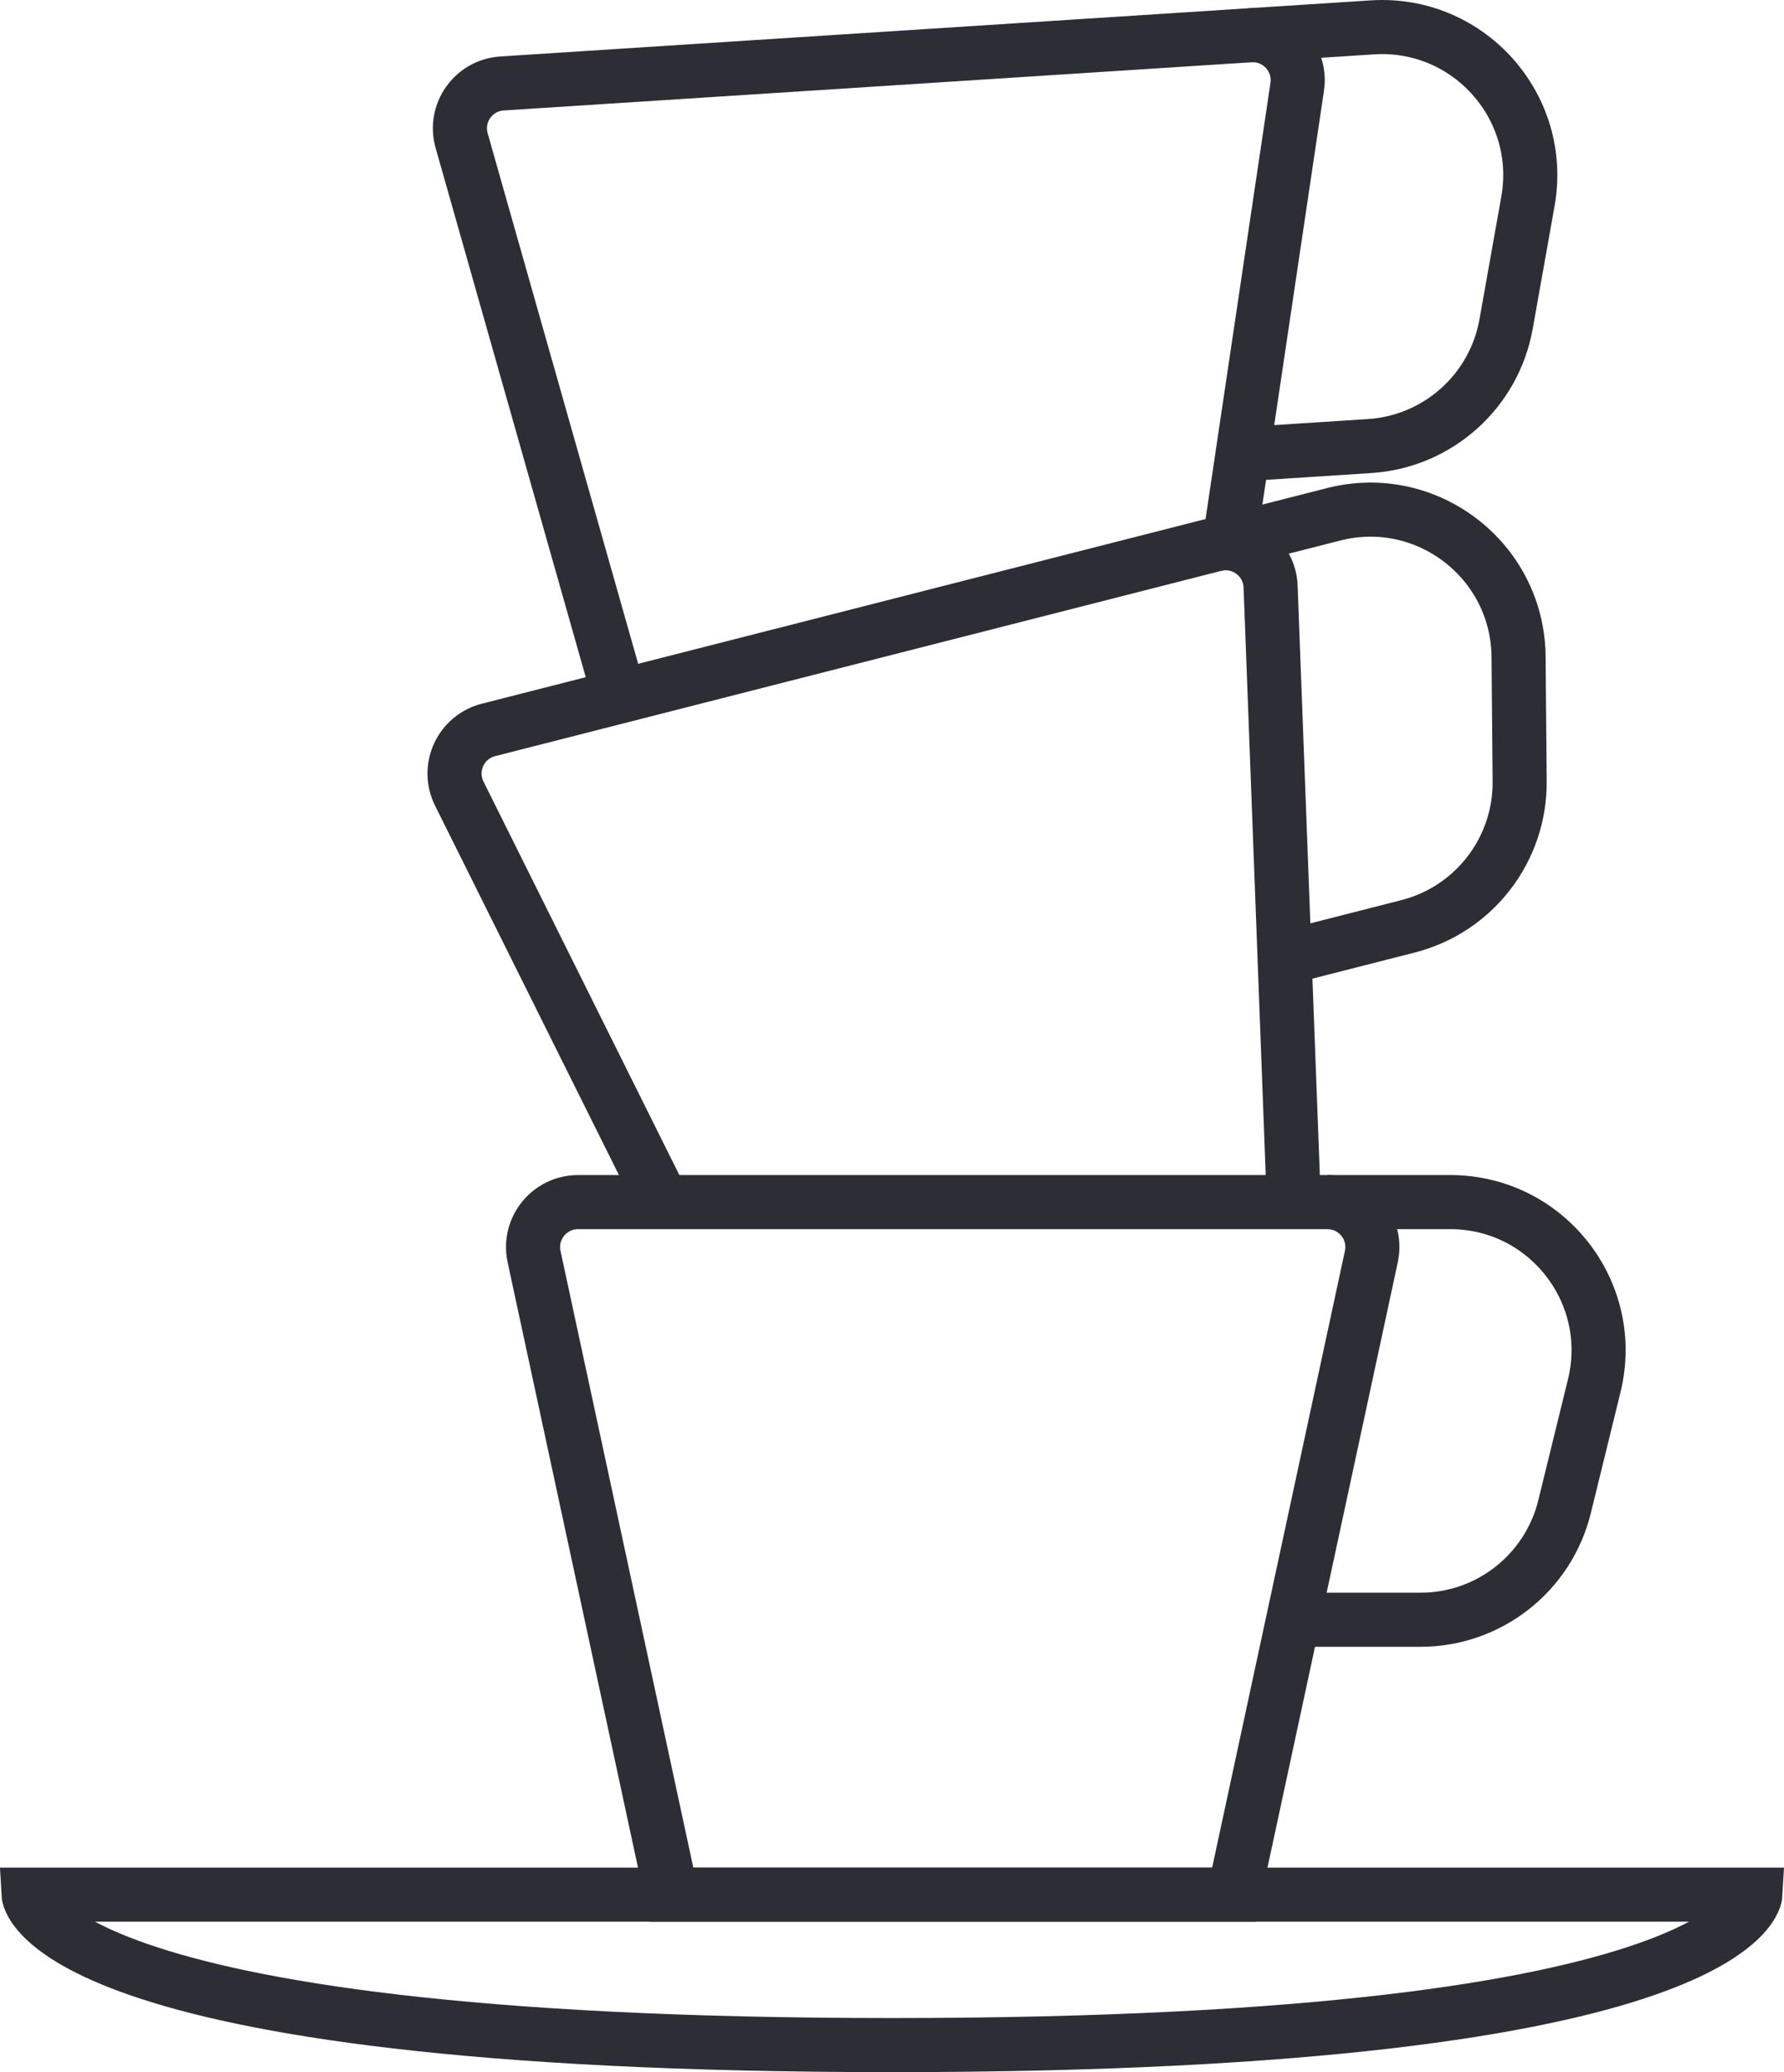 <?xml version="1.0" encoding="utf-8"?>
<!-- Generator: Adobe Illustrator 15.1.0, SVG Export Plug-In . SVG Version: 6.00 Build 0)  -->
<!DOCTYPE svg PUBLIC "-//W3C//DTD SVG 1.1//EN" "http://www.w3.org/Graphics/SVG/1.1/DTD/svg11.dtd">
<svg version="1.1" id="Layer_1" xmlns="http://www.w3.org/2000/svg" xmlns:xlink="http://www.w3.org/1999/xlink" x="0px" y="0px"
	 width="32.987px" height="38.307px" viewBox="0 0 32.987 38.307" enable-background="new 0 0 32.987 38.307" xml:space="preserve">
<path fill="none" stroke="#2C2D35" stroke-miterlimit="10" d="M24.544,22.223h2.272c1.779,0,3.087,1.668,2.662,3.396l-0.549,2.237
	c-0.302,1.226-1.401,2.088-2.663,2.088h-2.355"/>
<path fill="none" stroke="#2C2D35" stroke-miterlimit="10" d="M22.817,35.026H12.416L9.875,23.23
	c-0.111-0.518,0.284-1.007,0.814-1.007h13.855c0.53,0,0.925,0.489,0.813,1.007L22.817,35.026z"/>
<path fill="none" stroke="#2C2D35" stroke-miterlimit="10" d="M22.458,10.069l2.201-0.561c1.724-0.44,3.404,0.853,3.42,2.632
	l0.02,2.304c0.011,1.262-0.841,2.369-2.064,2.681l-2.282,0.582"/>
<path fill="none" stroke="#2C2D35" stroke-miterlimit="10" d="M12.252,22.223l-3.76-7.552c-0.236-0.475,0.026-1.046,0.54-1.177
	l13.425-3.425c0.514-0.131,1.017,0.245,1.037,0.775l0.429,11.379"/>
<path fill="none" stroke="#2C2D35" stroke-miterlimit="10" d="M23.11,0.652l2.267-0.146c1.775-0.114,3.188,1.466,2.875,3.218
	l-0.404,2.268c-0.222,1.242-1.263,2.173-2.523,2.254l-2.35,0.152"/>
<path fill="none" stroke="#2C2D35" stroke-miterlimit="10" d="M11.452,12.877L8.536,2.6C8.391,2.09,8.754,1.577,9.283,1.543
	L23.11,0.652c0.529-0.034,0.954,0.428,0.876,0.953L22.759,9.85"/>
<path fill="none" stroke="#2C2D35" stroke-miterlimit="10" d="M0.528,35.026h31.931c0,0-0.152,2.781-15.966,2.781
	C0.681,37.807,0.528,35.026,0.528,35.026z"/>
</svg>
